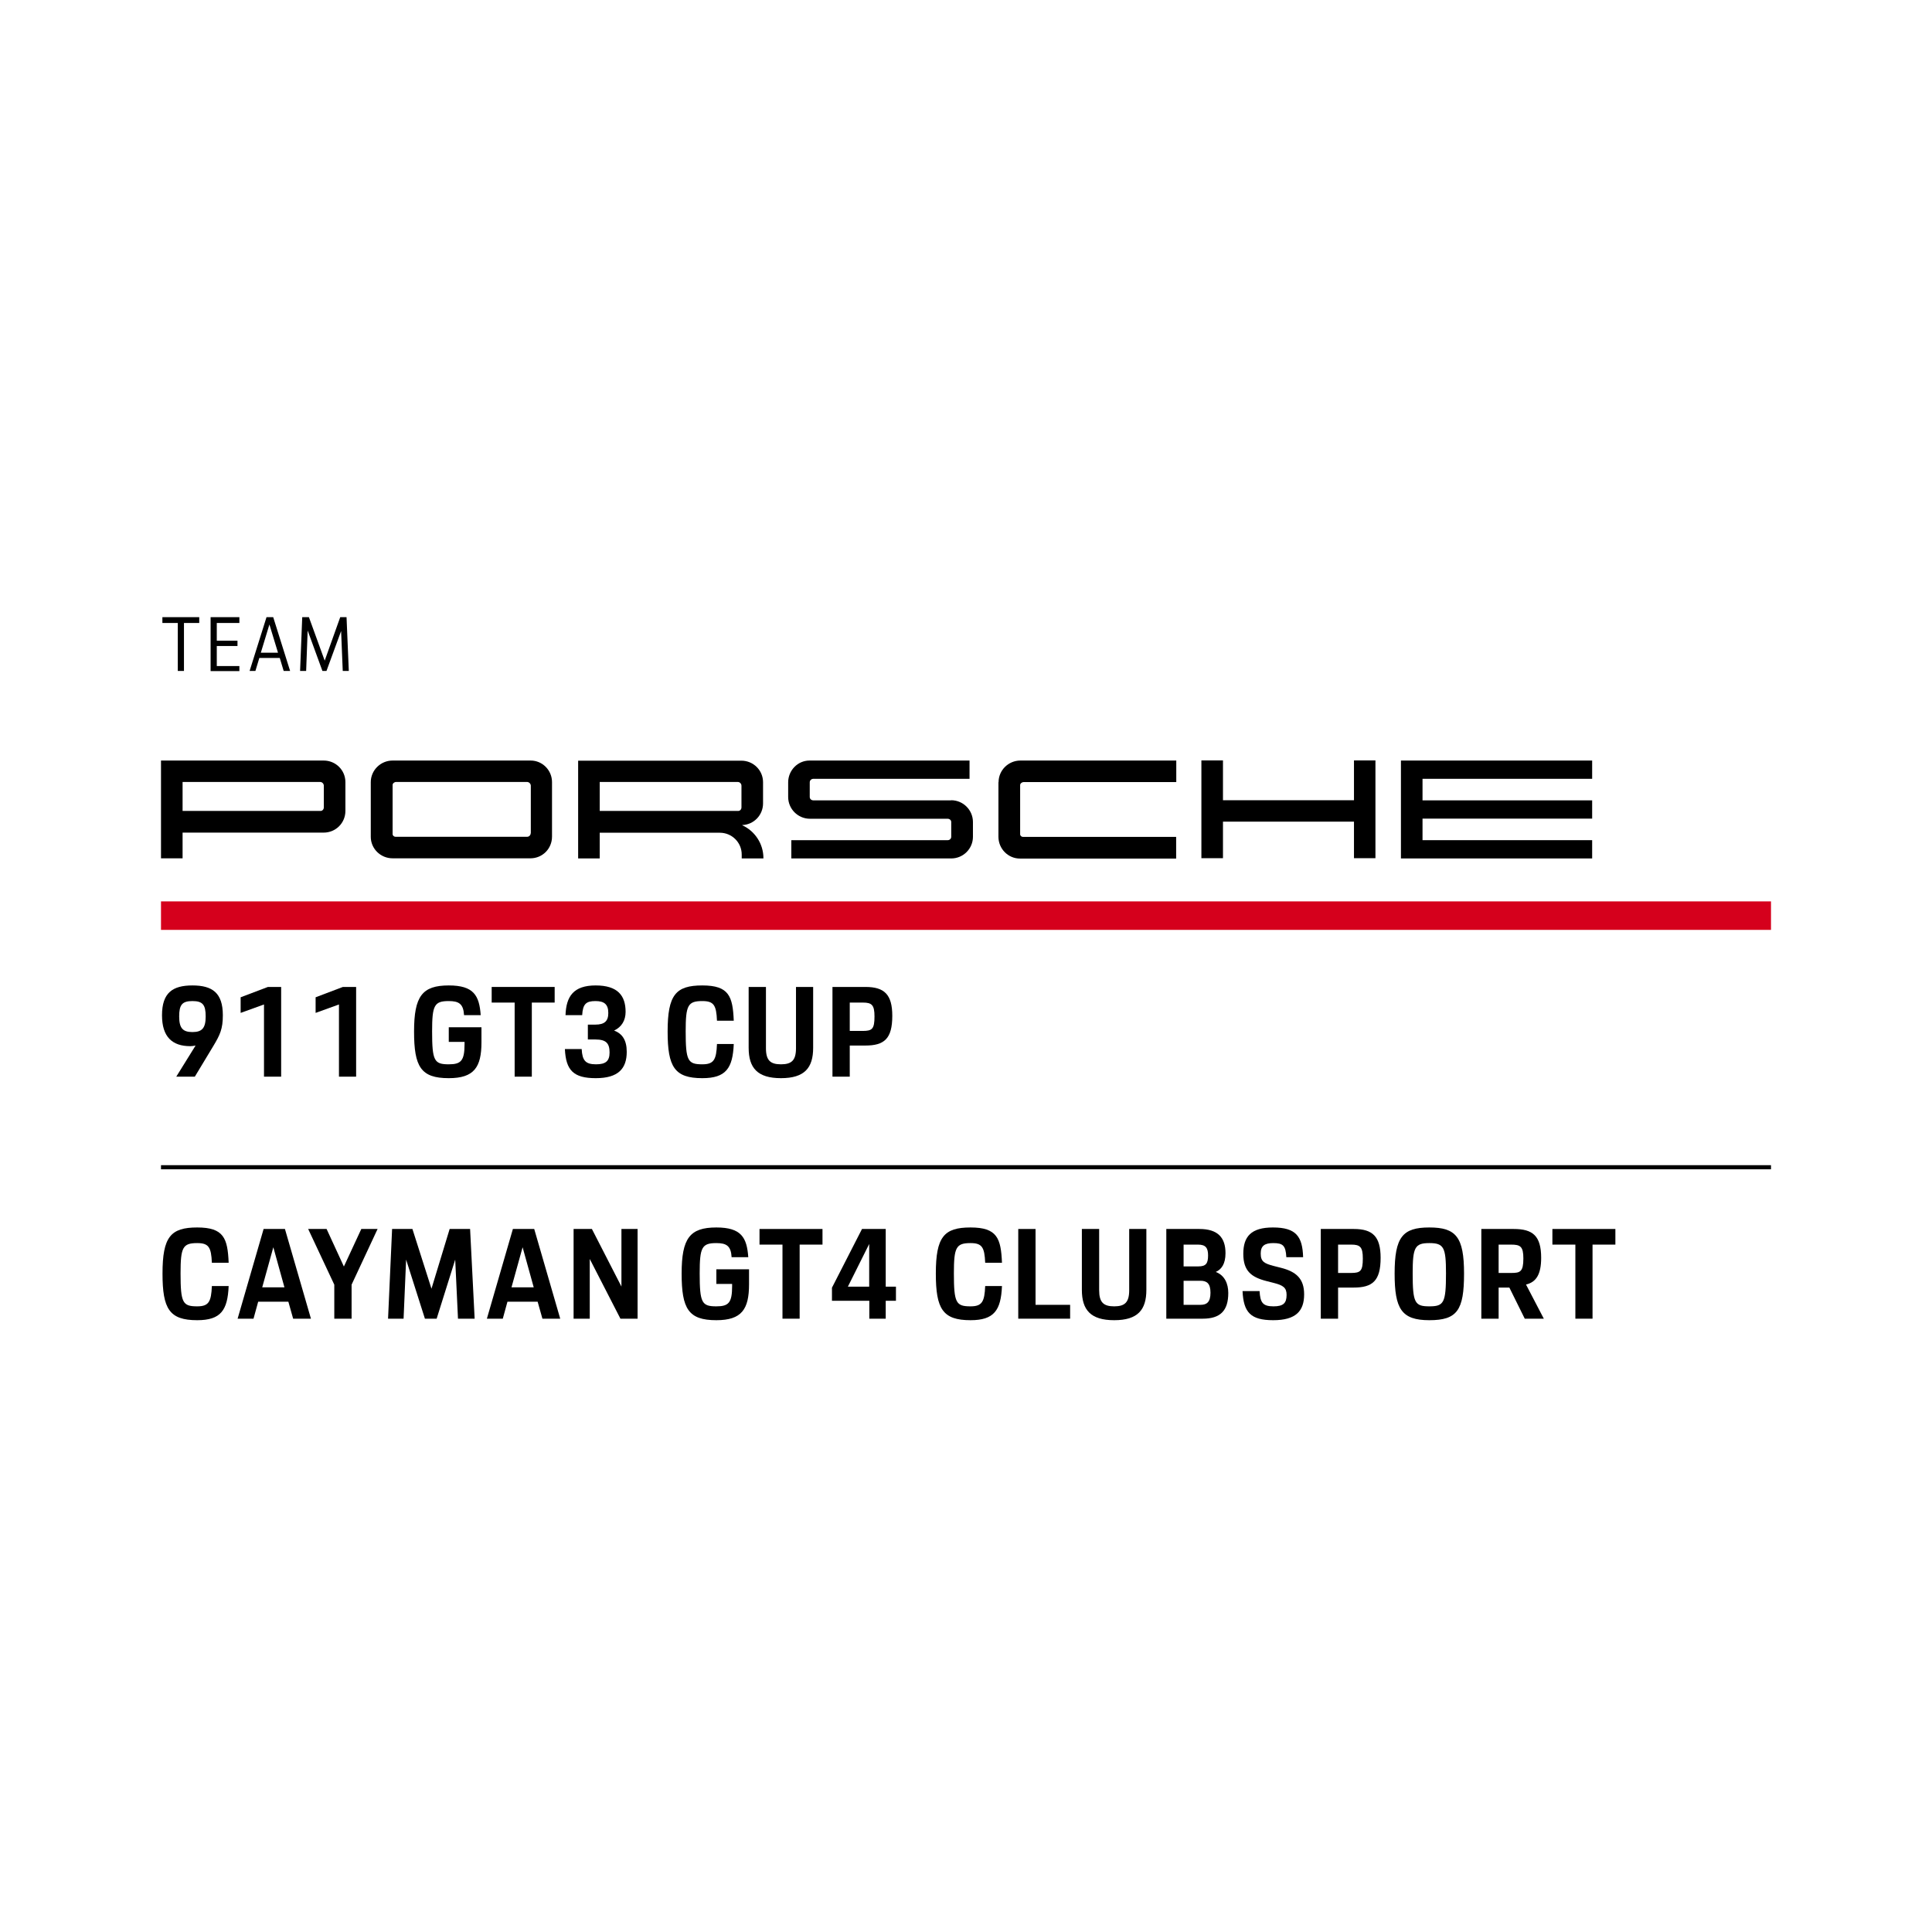 <svg width="360" height="360" viewBox="0 0 360 360" fill="none" xmlns="http://www.w3.org/2000/svg">
<rect width="360" height="360" fill="white"/>
<g clip-path="url(#clip0_2401_468)">
<path d="M296.675 145.121V141.716H261.044V159.958H296.675V156.554H265.066V152.539H296.675V149.135H265.066V145.121H296.675Z" fill="black"/>
<path d="M252.295 149.112H227.883V141.693H223.862V159.911H227.883V153.103H252.295V159.911H256.293V153.103V149.112V141.693H252.295V149.112Z" fill="black"/>
<path d="M186.044 145.754V155.92C186.044 158.15 187.832 159.981 190.066 159.981H219.158V155.943H190.607C190.348 155.943 190.089 155.732 190.089 155.45V146.294C190.089 145.989 190.419 145.731 190.748 145.731H219.182V141.716H190.136C187.902 141.716 186.068 143.524 186.068 145.754H186.044Z" fill="black"/>
<path d="M177.201 149.135H151.566C151.19 149.135 150.884 148.877 150.884 148.501V145.778C150.884 145.402 151.19 145.121 151.566 145.121H180.659V141.716H150.837C148.627 141.716 146.863 143.571 146.863 145.778V148.501C146.863 150.731 148.674 152.563 150.931 152.563H176.566C176.943 152.563 177.248 152.821 177.248 153.173V155.92C177.248 156.295 176.943 156.554 176.59 156.554H147.451V159.958H177.248C179.483 159.958 181.294 158.15 181.294 155.92V153.173C181.294 150.943 179.483 149.112 177.225 149.112L177.201 149.135Z" fill="black"/>
<path d="M138.302 153.737C140.466 153.666 142.183 151.882 142.183 149.699V145.755C142.183 143.524 140.372 141.74 138.137 141.74H107.728V159.958H111.75V155.169H134.139C136.373 155.169 138.208 156.976 138.208 159.23V159.958H142.253V159.911C142.253 157.188 140.63 154.84 138.326 153.784L138.302 153.737ZM138.161 150.45C138.161 150.802 137.902 151.107 137.549 151.107H111.75V145.708H137.479C137.855 145.708 138.161 146.036 138.161 146.412V150.45Z" fill="black"/>
<path d="M98.909 141.716H73.156C70.922 141.716 69.088 143.524 69.088 145.754V155.92C69.088 158.15 70.922 159.934 73.156 159.934H98.838C101.072 159.934 102.86 158.15 102.86 155.896V145.731C102.86 143.524 101.072 141.716 98.885 141.716H98.909ZM98.885 155.262C98.885 155.615 98.579 155.92 98.25 155.92H73.674C73.415 155.92 73.156 155.685 73.156 155.427V146.271C73.156 145.966 73.485 145.707 73.815 145.707H98.203C98.579 145.707 98.909 146.036 98.909 146.412V155.262H98.885Z" fill="black"/>
<path d="M60.315 141.716H30V159.934H34.022V155.145H60.315C62.549 155.145 64.36 153.361 64.36 151.107V145.731C64.36 143.501 62.549 141.716 60.315 141.716ZM60.339 150.45C60.339 150.802 60.08 151.107 59.727 151.107H34.022V145.707H59.657C60.033 145.707 60.339 146.036 60.339 146.412V150.45Z" fill="black"/>
<path d="M330 173.269H30V167.963H330V173.269Z" fill="#D5001C"/>
<path d="M30.188 189.186C30.188 184.984 32.164 183.622 35.856 183.622C39.548 183.622 41.524 184.984 41.524 189.186C41.524 191.698 41.007 192.825 39.76 194.891L36.303 200.62H32.846L36.444 194.821C36.091 194.891 35.762 194.938 35.456 194.938C32.093 194.938 30.188 193.201 30.188 189.186ZM38.325 189.398C38.325 187.238 37.785 186.534 35.856 186.534C33.928 186.534 33.387 187.238 33.387 189.398C33.387 191.558 34.045 192.309 35.856 192.309C37.667 192.309 38.325 191.558 38.325 189.398Z" fill="black"/>
<path d="M49.191 187.167L44.84 188.74V185.829L49.92 183.904H52.389V200.62H49.191V187.167Z" fill="black"/>
<path d="M63.161 187.167L58.81 188.74V185.829L63.89 183.904H66.359V200.62H63.161V187.167Z" fill="black"/>
<path d="M83.622 191.417H89.713V194.21C89.713 198.859 88.349 200.901 83.622 200.901C78.424 200.901 77.154 198.788 77.154 192.215C77.154 185.641 78.659 183.622 83.622 183.622C88.278 183.622 89.313 185.501 89.572 189.163H86.468C86.35 187.05 85.503 186.534 83.622 186.534C80.917 186.534 80.517 187.332 80.517 192.168C80.517 197.685 80.917 198.319 83.622 198.319C85.903 198.319 86.562 197.662 86.562 194.539V194.14H83.622V191.417Z" fill="black"/>
<path d="M91.618 183.904H103.354V186.815H99.097V200.62H95.898V186.815H91.618V183.904Z" fill="black"/>
<path d="M108.387 195.478C108.504 197.638 109.116 198.319 111.068 198.319C112.879 198.319 113.584 197.708 113.584 196.112C113.584 194.398 112.926 193.694 110.974 193.694H109.539V190.924H110.927C112.643 190.924 113.349 190.266 113.349 188.764C113.349 187.097 112.549 186.534 110.95 186.534C109.21 186.534 108.598 187.074 108.481 189.163H105.376C105.494 185.665 106.858 183.622 110.997 183.622C115.136 183.622 116.571 185.548 116.571 188.553C116.571 190.125 115.842 191.37 114.431 192.027C115.96 192.614 116.783 193.811 116.783 195.995C116.783 199.117 115.207 200.901 111.021 200.901C106.834 200.901 105.447 199.422 105.259 195.478H108.387Z" fill="black"/>
<path d="M124.403 192.215C124.403 185.383 125.908 183.622 130.87 183.622C135.833 183.622 136.538 185.641 136.726 190.196H133.598C133.481 187.308 133.01 186.534 130.87 186.534C128.166 186.534 127.766 187.332 127.766 192.168C127.766 197.685 128.166 198.319 130.87 198.319C133.01 198.319 133.481 197.474 133.598 194.539H136.726C136.538 199.047 135.268 200.901 130.87 200.901C125.673 200.901 124.403 198.788 124.403 192.215Z" fill="black"/>
<path d="M139.501 183.904H142.723V195.314C142.723 197.591 143.547 198.319 145.522 198.319C147.498 198.319 148.321 197.591 148.321 195.314V183.904H151.519V195.243C151.519 198.976 149.92 200.901 145.522 200.901C141.124 200.901 139.501 198.976 139.501 195.243V183.904Z" fill="black"/>
<path d="M155.118 183.904H161.279C164.784 183.904 166.265 185.313 166.265 189.28C166.265 193.6 164.737 194.821 161.232 194.821H158.34V200.62H155.118V183.904ZM158.34 186.815V192.098H160.786C162.526 192.098 162.949 191.722 162.949 189.398C162.949 187.261 162.455 186.815 160.786 186.815H158.34Z" fill="black"/>
<path d="M30.282 237.314C30.282 230.482 31.787 228.721 36.75 228.721C41.712 228.721 42.418 230.74 42.606 235.295H39.478C39.36 232.407 38.89 231.632 36.75 231.632C34.045 231.632 33.645 232.431 33.645 237.267C33.645 242.784 34.045 243.418 36.75 243.418C38.89 243.418 39.36 242.572 39.478 239.638H42.606C42.418 244.145 41.148 246 36.75 246C31.552 246 30.282 243.887 30.282 237.314Z" fill="black"/>
<path d="M49.12 229.003H53.095L57.94 245.718H54.624L53.73 242.549H48.109L47.239 245.718H44.276L49.12 229.003ZM48.862 239.873H53.001L50.931 232.407L48.862 239.873Z" fill="black"/>
<path d="M62.291 239.38L57.422 229.003H60.856L64.078 235.999L67.324 229.003H70.358L65.513 239.38V245.718H62.291V239.38Z" fill="black"/>
<path d="M72.309 245.718L73.062 229.003H76.849L80.4 240.131L83.786 229.003H87.596L88.443 245.718H85.339L84.821 234.708L81.364 245.718H79.177L75.673 234.708L75.202 245.718H72.309Z" fill="black"/>
<path d="M95.569 229.003H99.544L104.389 245.718H101.072L100.179 242.549H94.558L93.688 245.718H90.724L95.569 229.003ZM95.31 239.873H99.45L97.38 232.407L95.31 239.873Z" fill="black"/>
<path d="M106.881 229.003H110.292L115.795 239.732V229.003H118.805V245.718H115.607L109.892 234.59V245.718H106.881V229.003Z" fill="black"/>
<path d="M133.481 236.515H139.572V239.309C139.572 243.958 138.208 246 133.481 246C128.283 246 127.013 243.887 127.013 237.314C127.013 230.74 128.518 228.721 133.481 228.721C138.137 228.721 139.172 230.599 139.431 234.262H136.326C136.209 232.149 135.362 231.632 133.481 231.632C130.776 231.632 130.376 232.431 130.376 237.267C130.376 242.784 130.776 243.418 133.481 243.418C135.762 243.418 136.421 242.76 136.421 239.638V239.239H133.481V236.515Z" fill="black"/>
<path d="M141.524 229.003H153.26V231.914H149.003V245.718H145.804V231.914H141.524V229.003Z" fill="black"/>
<path d="M155.024 239.943L160.621 229.003H165.042V239.755H166.947V242.385H165.042V245.718H161.985V242.385H155.024V239.943ZM161.961 239.755V231.797L157.987 239.755H161.961Z" fill="black"/>
<path d="M174.379 237.314C174.379 230.482 175.884 228.721 180.847 228.721C185.809 228.721 186.515 230.74 186.703 235.295H183.575C183.457 232.407 182.987 231.632 180.847 231.632C178.142 231.632 177.742 232.431 177.742 237.267C177.742 242.784 178.142 243.418 180.847 243.418C182.987 243.418 183.457 242.572 183.575 239.638H186.703C186.515 244.145 185.245 246 180.847 246C175.649 246 174.379 243.887 174.379 237.314Z" fill="black"/>
<path d="M189.737 229.003H192.959V243.136H199.403V245.718H189.737V229.003Z" fill="black"/>
<path d="M201.59 229.003H204.812V240.413C204.812 242.69 205.635 243.418 207.611 243.418C209.586 243.418 210.409 242.69 210.409 240.413V229.003H213.608V240.342C213.608 244.075 212.008 246 207.611 246C203.213 246 201.59 244.075 201.59 240.342V229.003Z" fill="black"/>
<path d="M217.324 229.003H223.485C226.896 229.003 228.354 230.576 228.354 233.51C228.354 235.553 227.578 236.539 226.543 237.008C228.213 237.642 228.871 239.215 228.871 240.929C228.871 244.239 227.389 245.718 224.097 245.718H217.324V229.003ZM220.546 231.914V235.976H223.274C224.708 235.976 225.108 235.436 225.108 233.933C225.108 232.524 224.661 231.914 223.227 231.914H220.546ZM220.546 238.652V243.136H223.697C224.897 243.136 225.555 242.596 225.555 240.882C225.555 239.168 224.897 238.652 223.674 238.652H220.546Z" fill="black"/>
<path d="M234.704 240.577C234.821 242.737 235.315 243.418 237.291 243.418C239.102 243.418 239.737 242.854 239.737 241.281C239.737 239.943 239.102 239.497 237.338 239.051L236.044 238.722C233.175 237.994 231.67 236.844 231.67 233.628C231.67 230.412 233.128 228.721 237.197 228.721C241.547 228.721 242.7 230.435 242.817 234.262H239.69C239.572 232.078 239.055 231.632 237.244 231.632C235.644 231.632 234.915 232.149 234.915 233.581C234.915 235.083 235.574 235.436 237.385 235.905L238.678 236.234C241.571 236.962 243.006 238.3 243.006 241.187C243.006 244.286 241.477 246 237.244 246C233.01 246 231.717 244.521 231.529 240.577H234.704Z" fill="black"/>
<path d="M246.11 229.003H252.272C255.776 229.003 257.258 230.412 257.258 234.379C257.258 238.699 255.729 239.92 252.225 239.92H249.332V245.718H246.11V229.003ZM249.332 231.914V237.196H251.778C253.518 237.196 253.942 236.821 253.942 234.496C253.942 232.36 253.448 231.914 251.778 231.914H249.332Z" fill="black"/>
<path d="M259.868 237.314C259.868 230.482 261.373 228.721 266.336 228.721C271.298 228.721 272.803 230.482 272.803 237.314C272.803 244.145 271.533 246 266.336 246C261.138 246 259.868 243.887 259.868 237.314ZM269.44 237.267C269.44 232.431 269.04 231.632 266.336 231.632C263.631 231.632 263.231 232.431 263.231 237.267C263.231 242.784 263.631 243.418 266.336 243.418C269.04 243.418 269.44 242.784 269.44 237.267Z" fill="black"/>
<path d="M276.025 229.003H282.07C285.574 229.003 287.173 230.247 287.173 234.379C287.173 237.478 286.232 238.91 284.351 239.356L287.667 245.718H284.116L281.246 239.92H279.247V245.718H276.025V229.003ZM279.247 231.914V237.196H281.646C283.269 237.196 283.857 236.962 283.857 234.496C283.857 232.243 283.293 231.914 281.552 231.914H279.247Z" fill="black"/>
<path d="M289.266 229.003H301.002V231.914H296.745V245.718H293.547V231.914H289.266V229.003Z" fill="black"/>
<path d="M30 217.499H330" stroke="black" stroke-width="0.77"/>
<path d="M30.259 115H37.126V116.08H34.28V125.025H33.128V116.08H30.259V115Z" fill="black"/>
<path d="M39.243 115H44.605V116.08H40.395V119.39H44.252V120.376H40.395V124.109H44.605V125.048H39.243V115Z" fill="black"/>
<path d="M49.638 115H50.908L54.059 125.025H52.86L52.131 122.606H48.321L47.592 125.025H46.51L49.661 115H49.638ZM48.603 121.62H51.801L50.202 116.362L48.603 121.62Z" fill="black"/>
<path d="M55.917 125.025L56.317 115H57.563L60.503 123.099L63.396 115H64.572L64.995 125.025H63.866L63.561 117.582L60.833 125.025H60.08L57.328 117.489L57.046 125.025H55.917Z" fill="black"/>
</g>
<defs>
<clipPath id="clip0_2401_468">
<rect width="300" height="131" fill="white" transform="translate(30 115)"/>
</clipPath>
</defs>
</svg>
